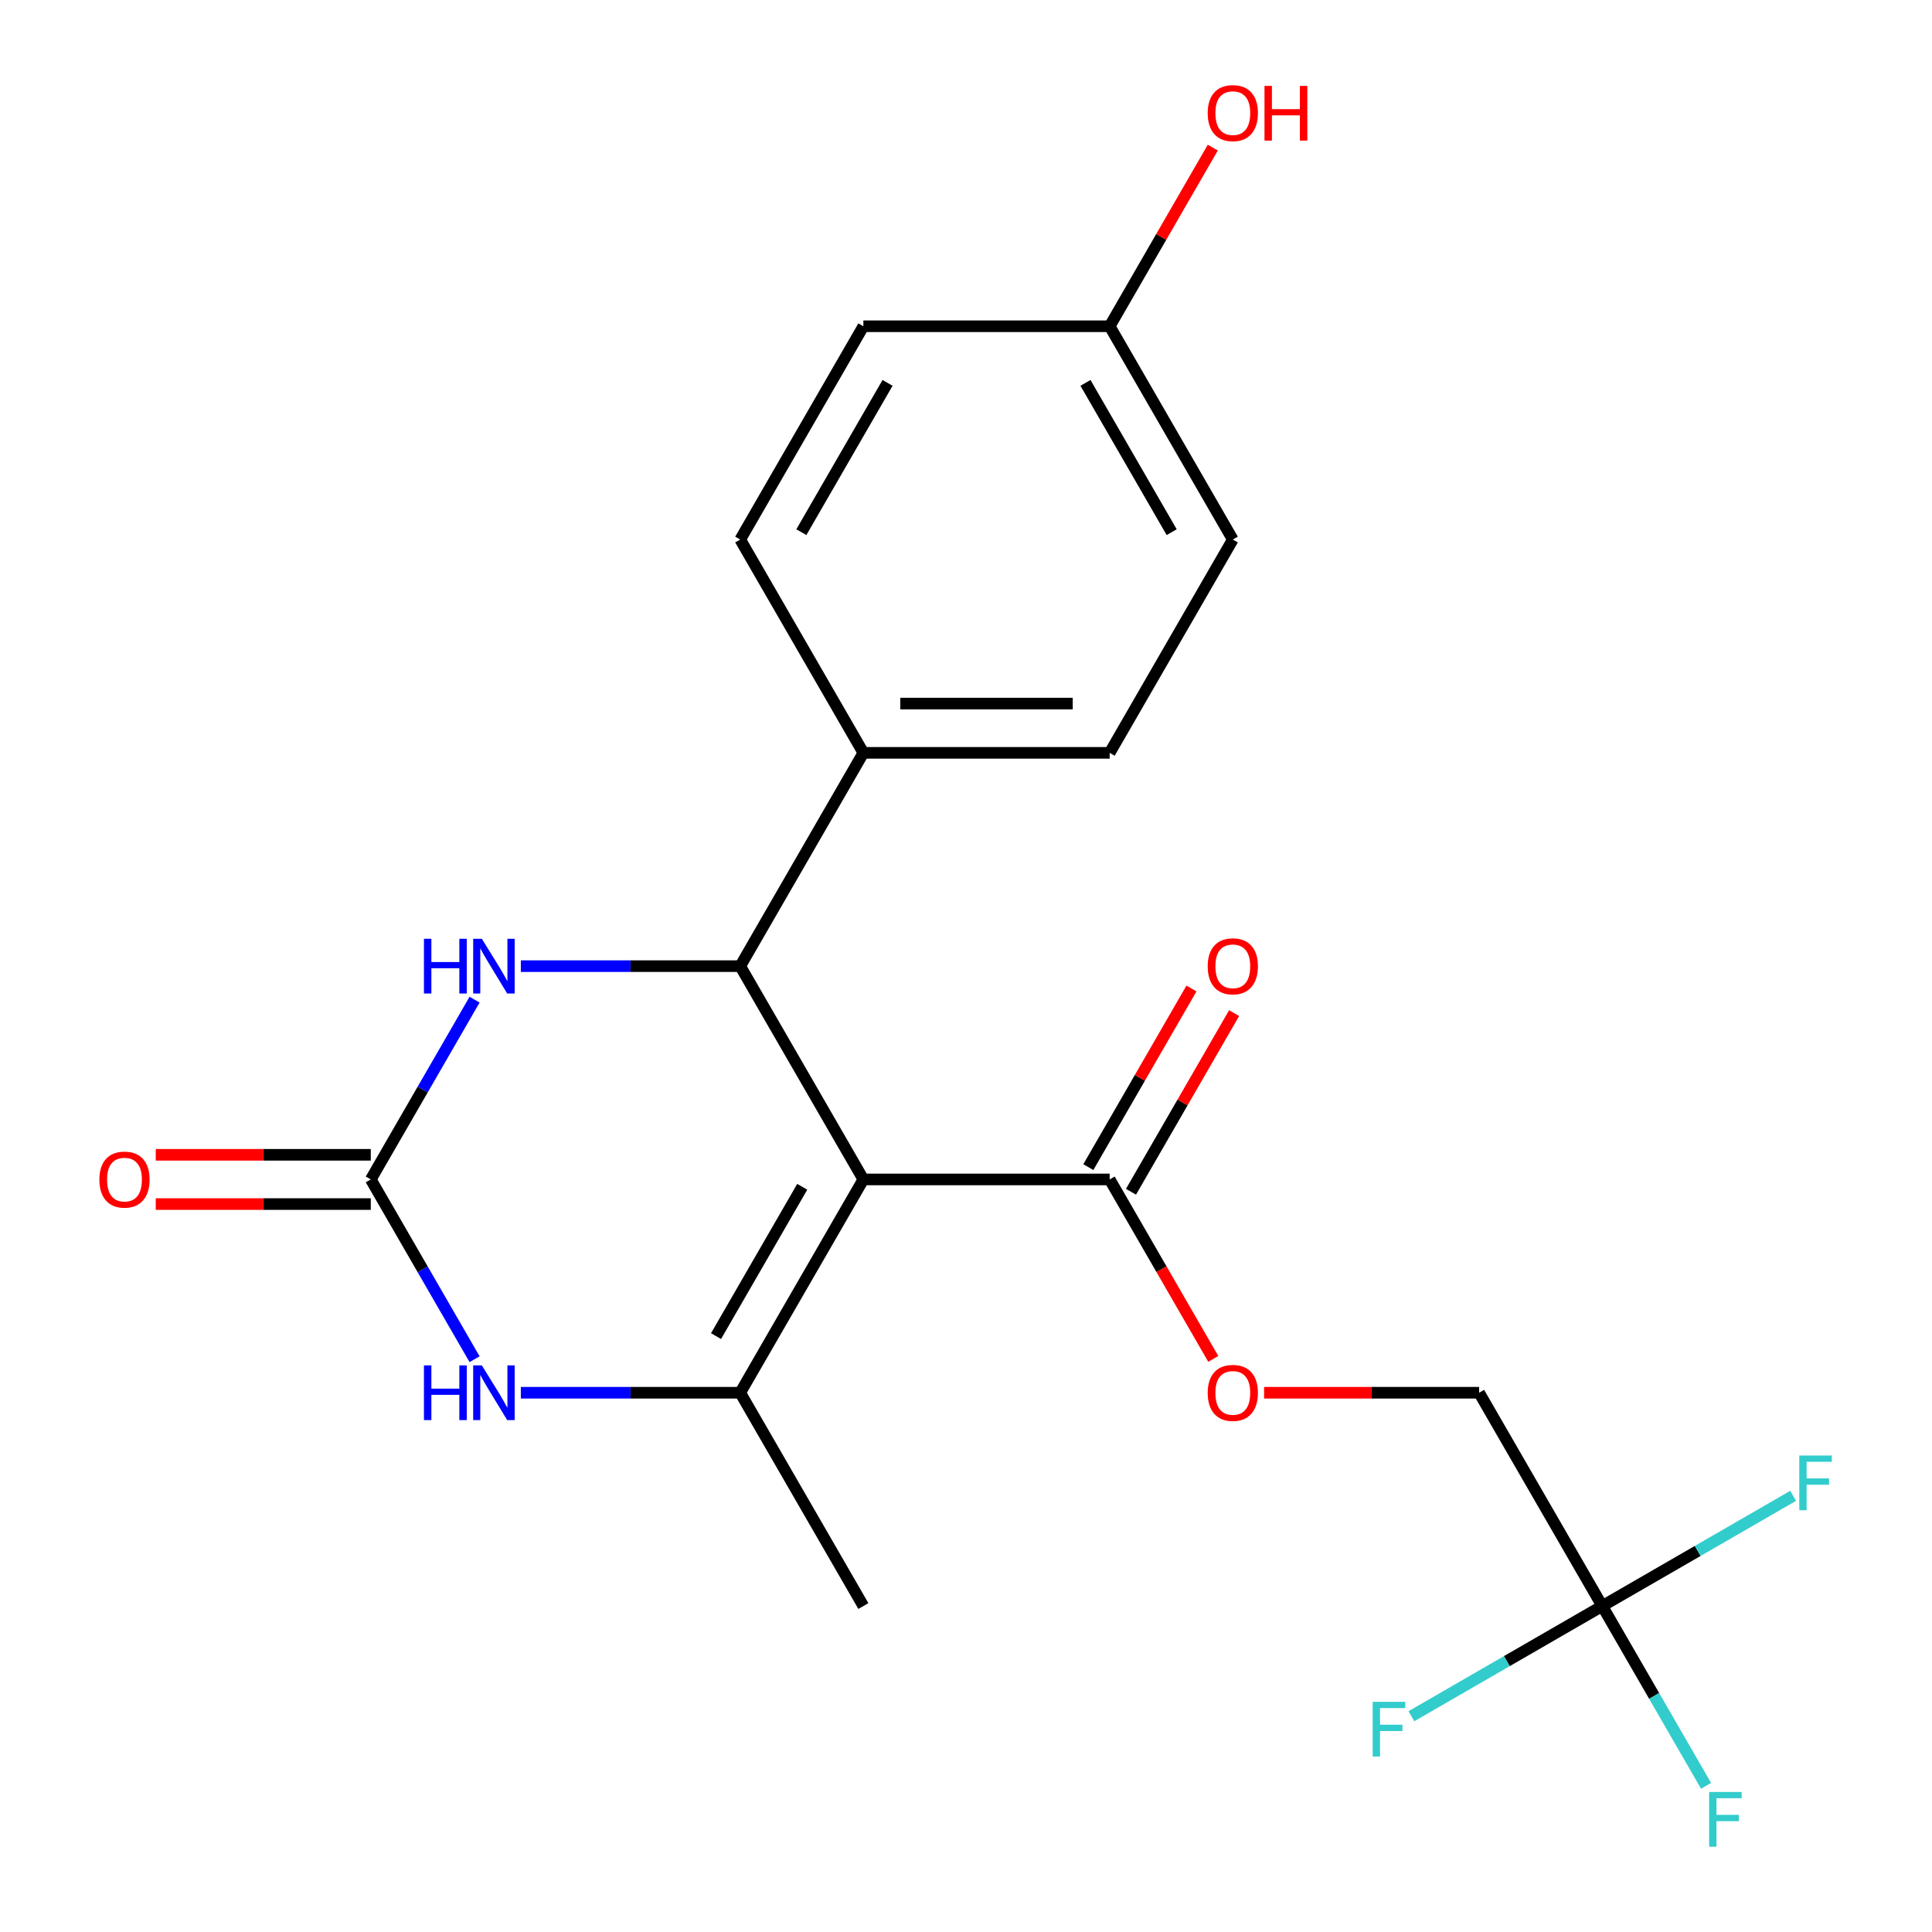 <?xml version='1.0' encoding='iso-8859-1'?>
<svg version='1.1' baseProfile='full'
              xmlns='http://www.w3.org/2000/svg'
                      xmlns:rdkit='http://www.rdkit.org/xml'
                      xmlns:xlink='http://www.w3.org/1999/xlink'
                  xml:space='preserve'
width='1000px' height='1000px' viewBox='0 0 1000 1000'>
<!-- END OF HEADER -->
<rect style='opacity:1.0;fill:#FFFFFF;stroke:none' width='1000' height='1000' x='0' y='0'> </rect>
<path class='bond-0' d='M 446.879,610.475 L 383.138,720.878' style='fill:none;fill-rule:evenodd;stroke:#000000;stroke-width:6px;stroke-linecap:butt;stroke-linejoin:miter;stroke-opacity:1' />
<path class='bond-0' d='M 415.237,614.287 L 370.619,691.569' style='fill:none;fill-rule:evenodd;stroke:#000000;stroke-width:6px;stroke-linecap:butt;stroke-linejoin:miter;stroke-opacity:1' />
<path class='bond-1' d='M 446.879,610.475 L 383.138,500.073' style='fill:none;fill-rule:evenodd;stroke:#000000;stroke-width:6px;stroke-linecap:butt;stroke-linejoin:miter;stroke-opacity:1' />
<path class='bond-5' d='M 446.879,610.475 L 574.361,610.475' style='fill:none;fill-rule:evenodd;stroke:#000000;stroke-width:6px;stroke-linecap:butt;stroke-linejoin:miter;stroke-opacity:1' />
<path class='bond-3' d='M 383.138,720.878 L 326.361,720.878' style='fill:none;fill-rule:evenodd;stroke:#000000;stroke-width:6px;stroke-linecap:butt;stroke-linejoin:miter;stroke-opacity:1' />
<path class='bond-3' d='M 326.361,720.878 L 269.583,720.878' style='fill:none;fill-rule:evenodd;stroke:#0000FF;stroke-width:6px;stroke-linecap:butt;stroke-linejoin:miter;stroke-opacity:1' />
<path class='bond-17' d='M 383.138,720.878 L 446.879,831.28' style='fill:none;fill-rule:evenodd;stroke:#000000;stroke-width:6px;stroke-linecap:butt;stroke-linejoin:miter;stroke-opacity:1' />
<path class='bond-4' d='M 383.138,500.073 L 326.361,500.073' style='fill:none;fill-rule:evenodd;stroke:#000000;stroke-width:6px;stroke-linecap:butt;stroke-linejoin:miter;stroke-opacity:1' />
<path class='bond-4' d='M 326.361,500.073 L 269.583,500.073' style='fill:none;fill-rule:evenodd;stroke:#0000FF;stroke-width:6px;stroke-linecap:butt;stroke-linejoin:miter;stroke-opacity:1' />
<path class='bond-7' d='M 383.138,500.073 L 446.879,389.67' style='fill:none;fill-rule:evenodd;stroke:#000000;stroke-width:6px;stroke-linecap:butt;stroke-linejoin:miter;stroke-opacity:1' />
<path class='bond-2' d='M 191.915,610.475 L 218.778,563.947' style='fill:none;fill-rule:evenodd;stroke:#000000;stroke-width:6px;stroke-linecap:butt;stroke-linejoin:miter;stroke-opacity:1' />
<path class='bond-2' d='M 218.778,563.947 L 245.641,517.42' style='fill:none;fill-rule:evenodd;stroke:#0000FF;stroke-width:6px;stroke-linecap:butt;stroke-linejoin:miter;stroke-opacity:1' />
<path class='bond-9' d='M 191.915,597.727 L 136.268,597.727' style='fill:none;fill-rule:evenodd;stroke:#000000;stroke-width:6px;stroke-linecap:butt;stroke-linejoin:miter;stroke-opacity:1' />
<path class='bond-9' d='M 136.268,597.727 L 80.62,597.727' style='fill:none;fill-rule:evenodd;stroke:#FF0000;stroke-width:6px;stroke-linecap:butt;stroke-linejoin:miter;stroke-opacity:1' />
<path class='bond-9' d='M 191.915,623.223 L 136.268,623.223' style='fill:none;fill-rule:evenodd;stroke:#000000;stroke-width:6px;stroke-linecap:butt;stroke-linejoin:miter;stroke-opacity:1' />
<path class='bond-9' d='M 136.268,623.223 L 80.62,623.223' style='fill:none;fill-rule:evenodd;stroke:#FF0000;stroke-width:6px;stroke-linecap:butt;stroke-linejoin:miter;stroke-opacity:1' />
<path class='bond-22' d='M 191.915,610.475 L 218.778,657.003' style='fill:none;fill-rule:evenodd;stroke:#000000;stroke-width:6px;stroke-linecap:butt;stroke-linejoin:miter;stroke-opacity:1' />
<path class='bond-22' d='M 218.778,657.003 L 245.641,703.531' style='fill:none;fill-rule:evenodd;stroke:#0000FF;stroke-width:6px;stroke-linecap:butt;stroke-linejoin:miter;stroke-opacity:1' />
<path class='bond-8' d='M 574.361,610.475 L 601.177,656.923' style='fill:none;fill-rule:evenodd;stroke:#000000;stroke-width:6px;stroke-linecap:butt;stroke-linejoin:miter;stroke-opacity:1' />
<path class='bond-8' d='M 601.177,656.923 L 627.994,703.371' style='fill:none;fill-rule:evenodd;stroke:#FF0000;stroke-width:6px;stroke-linecap:butt;stroke-linejoin:miter;stroke-opacity:1' />
<path class='bond-10' d='M 585.401,616.849 L 612.091,570.622' style='fill:none;fill-rule:evenodd;stroke:#000000;stroke-width:6px;stroke-linecap:butt;stroke-linejoin:miter;stroke-opacity:1' />
<path class='bond-10' d='M 612.091,570.622 L 638.78,524.394' style='fill:none;fill-rule:evenodd;stroke:#FF0000;stroke-width:6px;stroke-linecap:butt;stroke-linejoin:miter;stroke-opacity:1' />
<path class='bond-10' d='M 563.321,604.101 L 590.01,557.873' style='fill:none;fill-rule:evenodd;stroke:#000000;stroke-width:6px;stroke-linecap:butt;stroke-linejoin:miter;stroke-opacity:1' />
<path class='bond-10' d='M 590.01,557.873 L 616.7,511.646' style='fill:none;fill-rule:evenodd;stroke:#FF0000;stroke-width:6px;stroke-linecap:butt;stroke-linejoin:miter;stroke-opacity:1' />
<path class='bond-6' d='M 829.325,831.28 L 765.584,720.878' style='fill:none;fill-rule:evenodd;stroke:#000000;stroke-width:6px;stroke-linecap:butt;stroke-linejoin:miter;stroke-opacity:1' />
<path class='bond-14' d='M 829.325,831.28 L 856.187,877.808' style='fill:none;fill-rule:evenodd;stroke:#000000;stroke-width:6px;stroke-linecap:butt;stroke-linejoin:miter;stroke-opacity:1' />
<path class='bond-14' d='M 856.187,877.808 L 883.05,924.336' style='fill:none;fill-rule:evenodd;stroke:#33CCCC;stroke-width:6px;stroke-linecap:butt;stroke-linejoin:miter;stroke-opacity:1' />
<path class='bond-15' d='M 829.325,831.28 L 878.722,802.761' style='fill:none;fill-rule:evenodd;stroke:#000000;stroke-width:6px;stroke-linecap:butt;stroke-linejoin:miter;stroke-opacity:1' />
<path class='bond-15' d='M 878.722,802.761 L 928.12,774.241' style='fill:none;fill-rule:evenodd;stroke:#33CCCC;stroke-width:6px;stroke-linecap:butt;stroke-linejoin:miter;stroke-opacity:1' />
<path class='bond-16' d='M 829.325,831.28 L 779.927,859.8' style='fill:none;fill-rule:evenodd;stroke:#000000;stroke-width:6px;stroke-linecap:butt;stroke-linejoin:miter;stroke-opacity:1' />
<path class='bond-16' d='M 779.927,859.8 L 730.529,888.32' style='fill:none;fill-rule:evenodd;stroke:#33CCCC;stroke-width:6px;stroke-linecap:butt;stroke-linejoin:miter;stroke-opacity:1' />
<path class='bond-12' d='M 446.879,389.67 L 574.361,389.67' style='fill:none;fill-rule:evenodd;stroke:#000000;stroke-width:6px;stroke-linecap:butt;stroke-linejoin:miter;stroke-opacity:1' />
<path class='bond-12' d='M 466.001,364.174 L 555.239,364.174' style='fill:none;fill-rule:evenodd;stroke:#000000;stroke-width:6px;stroke-linecap:butt;stroke-linejoin:miter;stroke-opacity:1' />
<path class='bond-13' d='M 446.879,389.67 L 383.138,279.268' style='fill:none;fill-rule:evenodd;stroke:#000000;stroke-width:6px;stroke-linecap:butt;stroke-linejoin:miter;stroke-opacity:1' />
<path class='bond-11' d='M 654.289,720.878 L 709.936,720.878' style='fill:none;fill-rule:evenodd;stroke:#FF0000;stroke-width:6px;stroke-linecap:butt;stroke-linejoin:miter;stroke-opacity:1' />
<path class='bond-11' d='M 709.936,720.878 L 765.584,720.878' style='fill:none;fill-rule:evenodd;stroke:#000000;stroke-width:6px;stroke-linecap:butt;stroke-linejoin:miter;stroke-opacity:1' />
<path class='bond-19' d='M 574.361,389.67 L 638.102,279.268' style='fill:none;fill-rule:evenodd;stroke:#000000;stroke-width:6px;stroke-linecap:butt;stroke-linejoin:miter;stroke-opacity:1' />
<path class='bond-20' d='M 383.138,279.268 L 446.879,168.865' style='fill:none;fill-rule:evenodd;stroke:#000000;stroke-width:6px;stroke-linecap:butt;stroke-linejoin:miter;stroke-opacity:1' />
<path class='bond-20' d='M 414.78,275.455 L 459.398,198.174' style='fill:none;fill-rule:evenodd;stroke:#000000;stroke-width:6px;stroke-linecap:butt;stroke-linejoin:miter;stroke-opacity:1' />
<path class='bond-18' d='M 574.361,168.865 L 446.879,168.865' style='fill:none;fill-rule:evenodd;stroke:#000000;stroke-width:6px;stroke-linecap:butt;stroke-linejoin:miter;stroke-opacity:1' />
<path class='bond-21' d='M 574.361,168.865 L 601.05,122.637' style='fill:none;fill-rule:evenodd;stroke:#000000;stroke-width:6px;stroke-linecap:butt;stroke-linejoin:miter;stroke-opacity:1' />
<path class='bond-21' d='M 601.05,122.637 L 627.74,76.409' style='fill:none;fill-rule:evenodd;stroke:#FF0000;stroke-width:6px;stroke-linecap:butt;stroke-linejoin:miter;stroke-opacity:1' />
<path class='bond-23' d='M 574.361,168.865 L 638.102,279.268' style='fill:none;fill-rule:evenodd;stroke:#000000;stroke-width:6px;stroke-linecap:butt;stroke-linejoin:miter;stroke-opacity:1' />
<path class='bond-23' d='M 561.841,198.174 L 606.46,275.455' style='fill:none;fill-rule:evenodd;stroke:#000000;stroke-width:6px;stroke-linecap:butt;stroke-linejoin:miter;stroke-opacity:1' />
<path  class='atom-4' d='M 219.436 706.718
L 223.276 706.718
L 223.276 718.758
L 237.756 718.758
L 237.756 706.718
L 241.596 706.718
L 241.596 735.038
L 237.756 735.038
L 237.756 721.958
L 223.276 721.958
L 223.276 735.038
L 219.436 735.038
L 219.436 706.718
' fill='#0000FF'/>
<path  class='atom-4' d='M 249.396 706.718
L 258.676 721.718
Q 259.596 723.198, 261.076 725.878
Q 262.556 728.558, 262.636 728.718
L 262.636 706.718
L 266.396 706.718
L 266.396 735.038
L 262.516 735.038
L 252.556 718.638
Q 251.396 716.718, 250.156 714.518
Q 248.956 712.318, 248.596 711.638
L 248.596 735.038
L 244.916 735.038
L 244.916 706.718
L 249.396 706.718
' fill='#0000FF'/>
<path  class='atom-5' d='M 219.436 485.913
L 223.276 485.913
L 223.276 497.953
L 237.756 497.953
L 237.756 485.913
L 241.596 485.913
L 241.596 514.233
L 237.756 514.233
L 237.756 501.153
L 223.276 501.153
L 223.276 514.233
L 219.436 514.233
L 219.436 485.913
' fill='#0000FF'/>
<path  class='atom-5' d='M 249.396 485.913
L 258.676 500.913
Q 259.596 502.393, 261.076 505.073
Q 262.556 507.753, 262.636 507.913
L 262.636 485.913
L 266.396 485.913
L 266.396 514.233
L 262.516 514.233
L 252.556 497.833
Q 251.396 495.913, 250.156 493.713
Q 248.956 491.513, 248.596 490.833
L 248.596 514.233
L 244.916 514.233
L 244.916 485.913
L 249.396 485.913
' fill='#0000FF'/>
<path  class='atom-9' d='M 625.102 720.958
Q 625.102 714.158, 628.462 710.358
Q 631.822 706.558, 638.102 706.558
Q 644.382 706.558, 647.742 710.358
Q 651.102 714.158, 651.102 720.958
Q 651.102 727.838, 647.702 731.758
Q 644.302 735.638, 638.102 735.638
Q 631.862 735.638, 628.462 731.758
Q 625.102 727.878, 625.102 720.958
M 638.102 732.438
Q 642.422 732.438, 644.742 729.558
Q 647.102 726.638, 647.102 720.958
Q 647.102 715.398, 644.742 712.598
Q 642.422 709.758, 638.102 709.758
Q 633.782 709.758, 631.422 712.558
Q 629.102 715.358, 629.102 720.958
Q 629.102 726.678, 631.422 729.558
Q 633.782 732.438, 638.102 732.438
' fill='#FF0000'/>
<path  class='atom-10' d='M 51.433 610.555
Q 51.433 603.755, 54.793 599.955
Q 58.153 596.155, 64.433 596.155
Q 70.713 596.155, 74.073 599.955
Q 77.433 603.755, 77.433 610.555
Q 77.433 617.435, 74.033 621.355
Q 70.633 625.235, 64.433 625.235
Q 58.193 625.235, 54.793 621.355
Q 51.433 617.475, 51.433 610.555
M 64.433 622.035
Q 68.753 622.035, 71.073 619.155
Q 73.433 616.235, 73.433 610.555
Q 73.433 604.995, 71.073 602.195
Q 68.753 599.355, 64.433 599.355
Q 60.113 599.355, 57.753 602.155
Q 55.433 604.955, 55.433 610.555
Q 55.433 616.275, 57.753 619.155
Q 60.113 622.035, 64.433 622.035
' fill='#FF0000'/>
<path  class='atom-11' d='M 625.102 500.153
Q 625.102 493.353, 628.462 489.553
Q 631.822 485.753, 638.102 485.753
Q 644.382 485.753, 647.742 489.553
Q 651.102 493.353, 651.102 500.153
Q 651.102 507.033, 647.702 510.953
Q 644.302 514.833, 638.102 514.833
Q 631.862 514.833, 628.462 510.953
Q 625.102 507.073, 625.102 500.153
M 638.102 511.633
Q 642.422 511.633, 644.742 508.753
Q 647.102 505.833, 647.102 500.153
Q 647.102 494.593, 644.742 491.793
Q 642.422 488.953, 638.102 488.953
Q 633.782 488.953, 631.422 491.753
Q 629.102 494.553, 629.102 500.153
Q 629.102 505.873, 631.422 508.753
Q 633.782 511.633, 638.102 511.633
' fill='#FF0000'/>
<path  class='atom-15' d='M 884.645 927.523
L 901.485 927.523
L 901.485 930.763
L 888.445 930.763
L 888.445 939.363
L 900.045 939.363
L 900.045 942.643
L 888.445 942.643
L 888.445 955.843
L 884.645 955.843
L 884.645 927.523
' fill='#33CCCC'/>
<path  class='atom-16' d='M 931.307 753.379
L 948.147 753.379
L 948.147 756.619
L 935.107 756.619
L 935.107 765.219
L 946.707 765.219
L 946.707 768.499
L 935.107 768.499
L 935.107 781.699
L 931.307 781.699
L 931.307 753.379
' fill='#33CCCC'/>
<path  class='atom-17' d='M 710.502 880.861
L 727.342 880.861
L 727.342 884.101
L 714.302 884.101
L 714.302 892.701
L 725.902 892.701
L 725.902 895.981
L 714.302 895.981
L 714.302 909.181
L 710.502 909.181
L 710.502 880.861
' fill='#33CCCC'/>
<path  class='atom-22' d='M 625.102 58.542
Q 625.102 51.742, 628.462 47.943
Q 631.822 44.142, 638.102 44.142
Q 644.382 44.142, 647.742 47.943
Q 651.102 51.742, 651.102 58.542
Q 651.102 65.422, 647.702 69.343
Q 644.302 73.222, 638.102 73.222
Q 631.862 73.222, 628.462 69.343
Q 625.102 65.463, 625.102 58.542
M 638.102 70.022
Q 642.422 70.022, 644.742 67.142
Q 647.102 64.222, 647.102 58.542
Q 647.102 52.983, 644.742 50.182
Q 642.422 47.343, 638.102 47.343
Q 633.782 47.343, 631.422 50.142
Q 629.102 52.943, 629.102 58.542
Q 629.102 64.263, 631.422 67.142
Q 633.782 70.022, 638.102 70.022
' fill='#FF0000'/>
<path  class='atom-22' d='M 654.502 44.462
L 658.342 44.462
L 658.342 56.502
L 672.822 56.502
L 672.822 44.462
L 676.662 44.462
L 676.662 72.782
L 672.822 72.782
L 672.822 59.703
L 658.342 59.703
L 658.342 72.782
L 654.502 72.782
L 654.502 44.462
' fill='#FF0000'/>
</svg>

